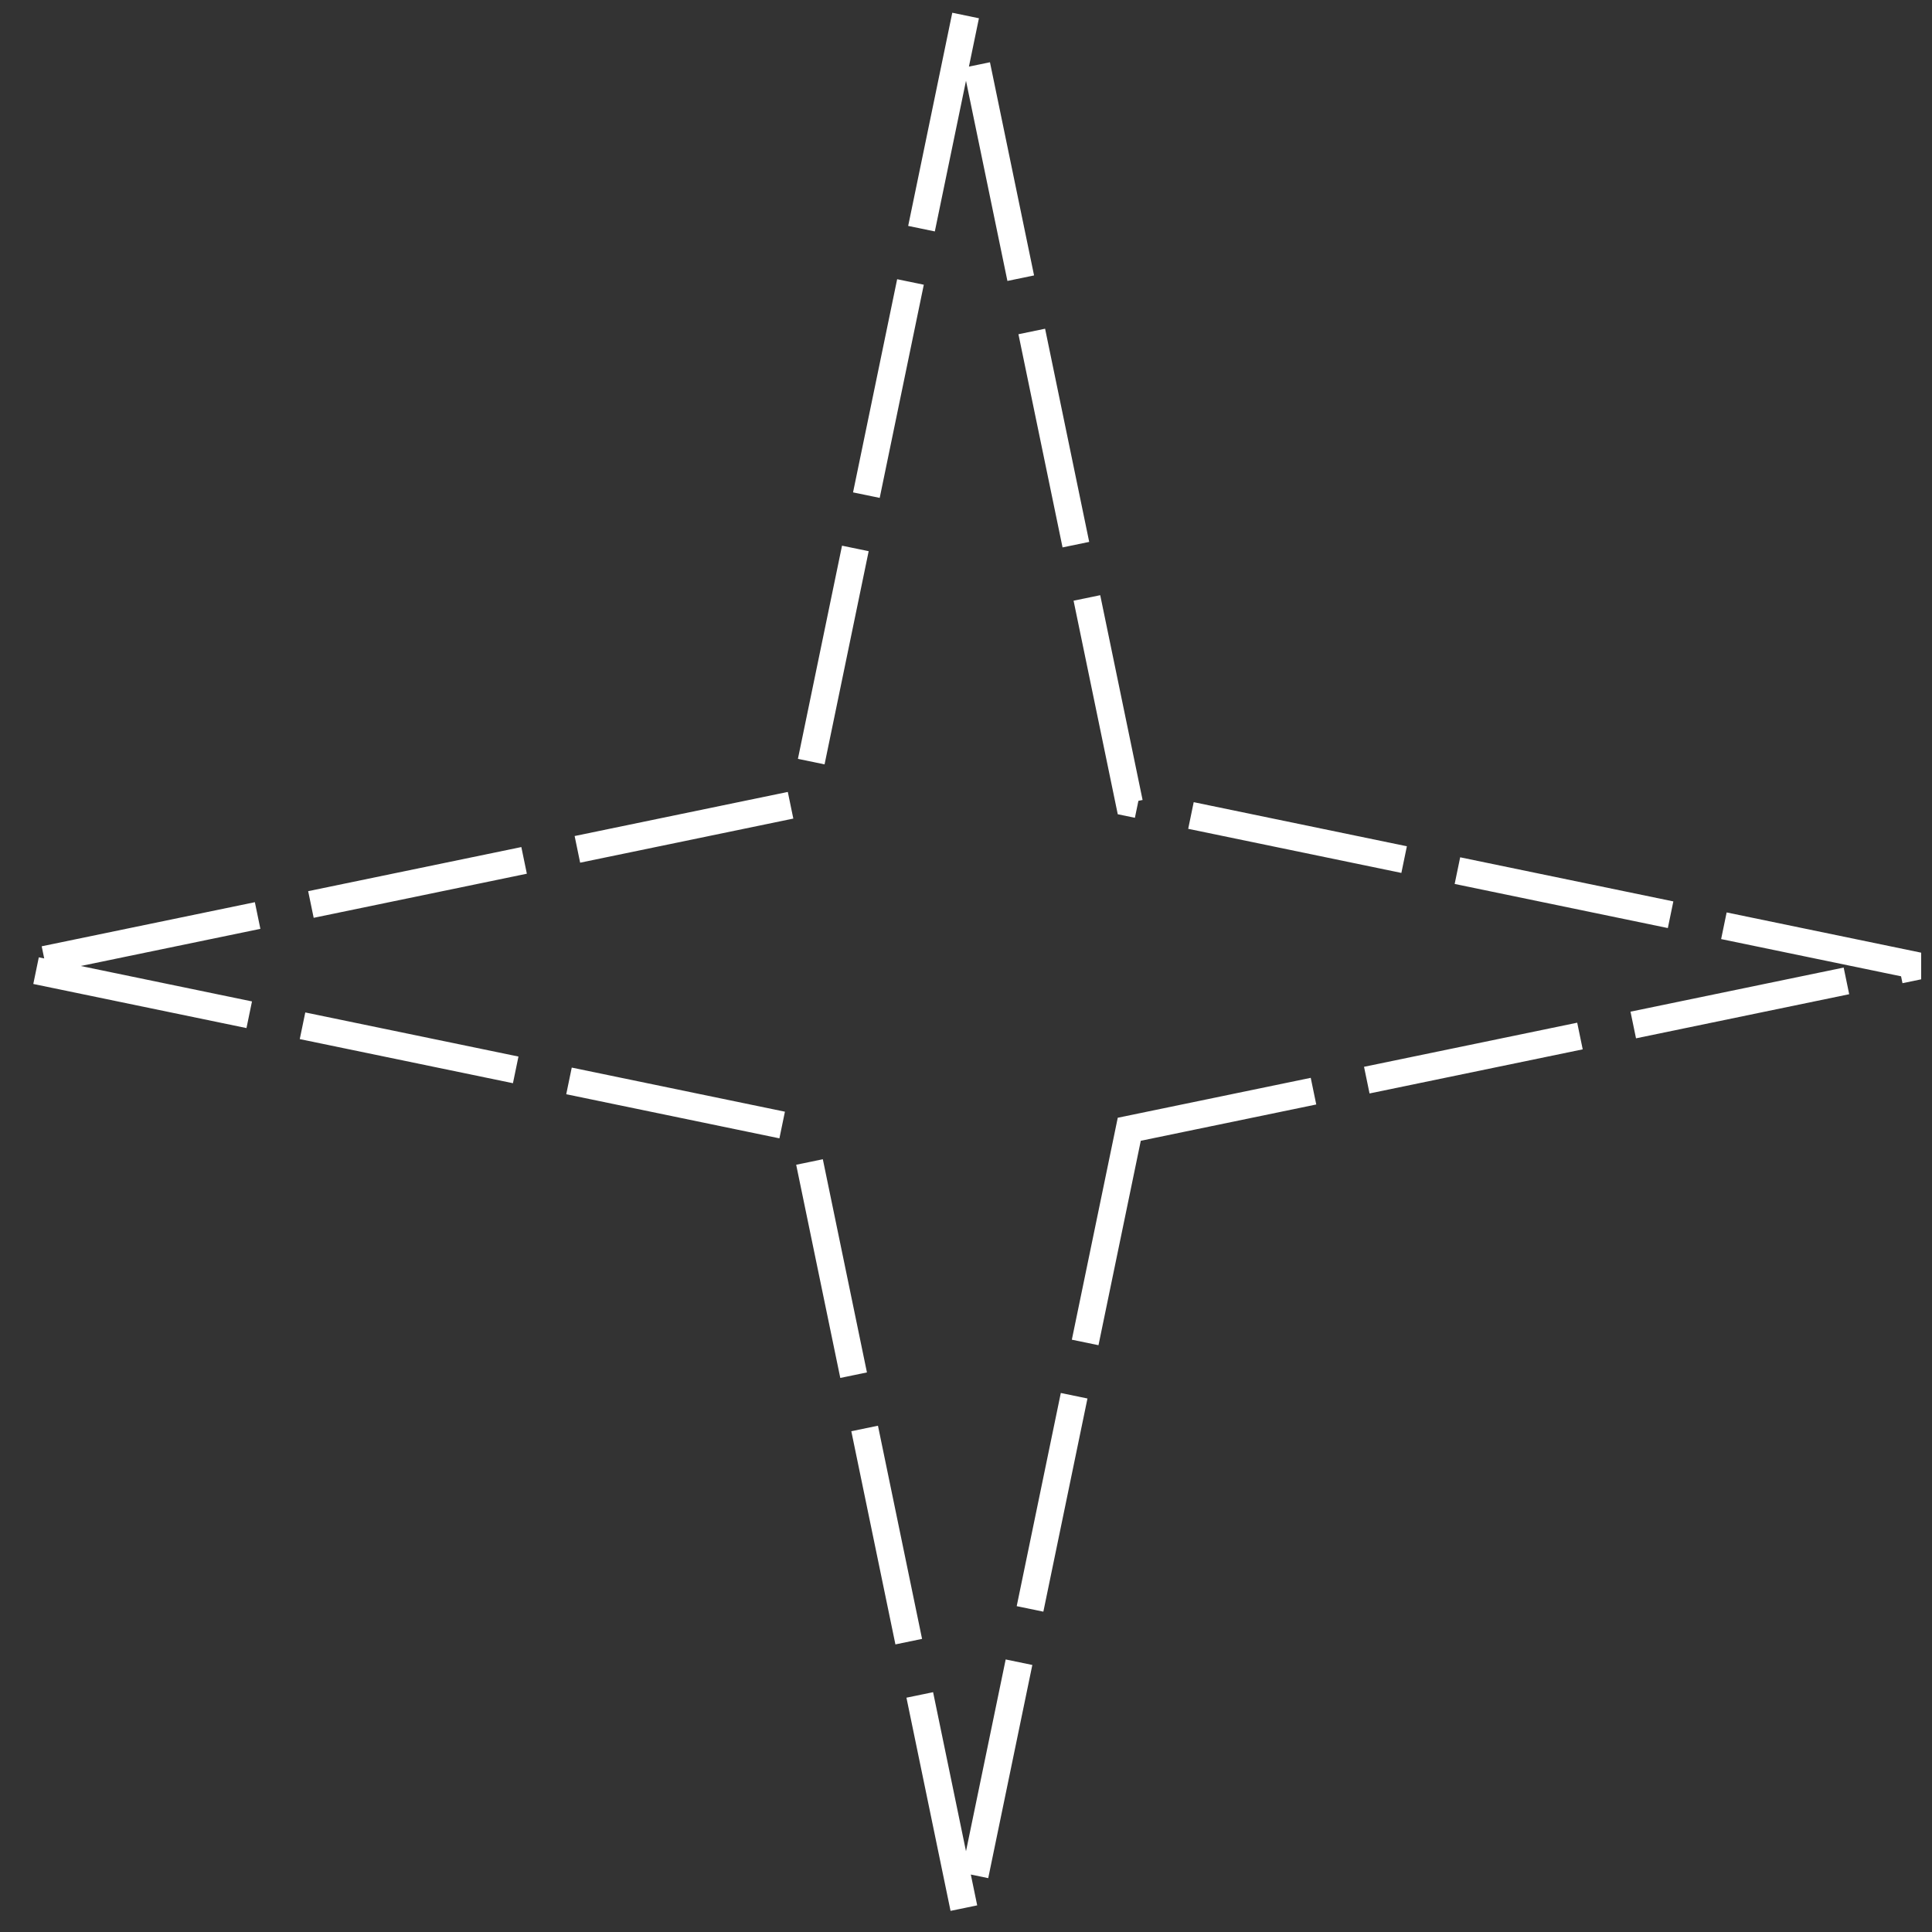 <?xml version="1.0" encoding="UTF-8" standalone="no"?>
<!-- SVG content generated using Symbology Configuration Management System (SCMS) -->

<!-- Systematic Software Engineering Ltd. - www.systematic.co.uk - do not remove  -->

<svg
    xmlns:dc="http://purl.org/dc/elements/1.1/"
    xmlns:cc="http://creativecommons.org/ns#"
    xmlns:rdf="http://www.w3.org/1999/02/22-rdf-syntax-ns#"
    xmlns:svg="http://www.w3.org/2000/svg"
    xmlns="http://www.w3.org/2000/svg"
    xmlns:sodipodi="http://sodipodi.sourceforge.net/DTD/sodipodi-0.dtd"
    xmlns:inkscape="http://www.inkscape.org/namespaces/inkscape"
    id="G*GPGPWP--****X"
    width="355"
    height="355"
    viewBox="0 0 355 355"
    version="1.1"
    inkscape:version="0.48.2 r9819"
    sodipodi:docname="g-gagpwp------x.svg">
    <rect x="0" y="0" width="355" height="355" fill="#333333" stroke="none"/>
    <defs
        id="defs10"/>
    <sodipodi:namedview
        pagecolor="#ffffff"
        bordercolor="#666666"
        borderopacity="1"
        objecttolerance="10"
        gridtolerance="10"
        guidetolerance="10"
        inkscape:pageopacity="0"
        inkscape:pageshadow="2"
        inkscape:window-width="640"
        inkscape:window-height="480"
        id="namedview8"
        showgrid="false"
        inkscape:zoom="0.59"
        inkscape:cx="177.5"
        inkscape:cy="177.5"
        inkscape:window-x="0"
        inkscape:window-y="0"
        inkscape:window-maximized="0"
        inkscape:current-layer="G*GPGPWP--****X"/>
    <g
        id="g3"
        transform="translate(-22.5,-22.5)">
        <svg
            viewBox="0 0 400 400"
            id="_0.G-GPGPWP------X"
            width="400"
            height="400"
            version="1.1"
            inkscape:version="0.48.2 r9819">
            <polygon
                points="230,230 200,375 170,230 25,200 170,170 200,25 230,170 375,200 "
                style="fill:none;stroke:#ffffff;stroke-width:5;stroke-dasharray:40, 10"
                id="polygon6"/>
        </svg>
    </g>
</svg>
